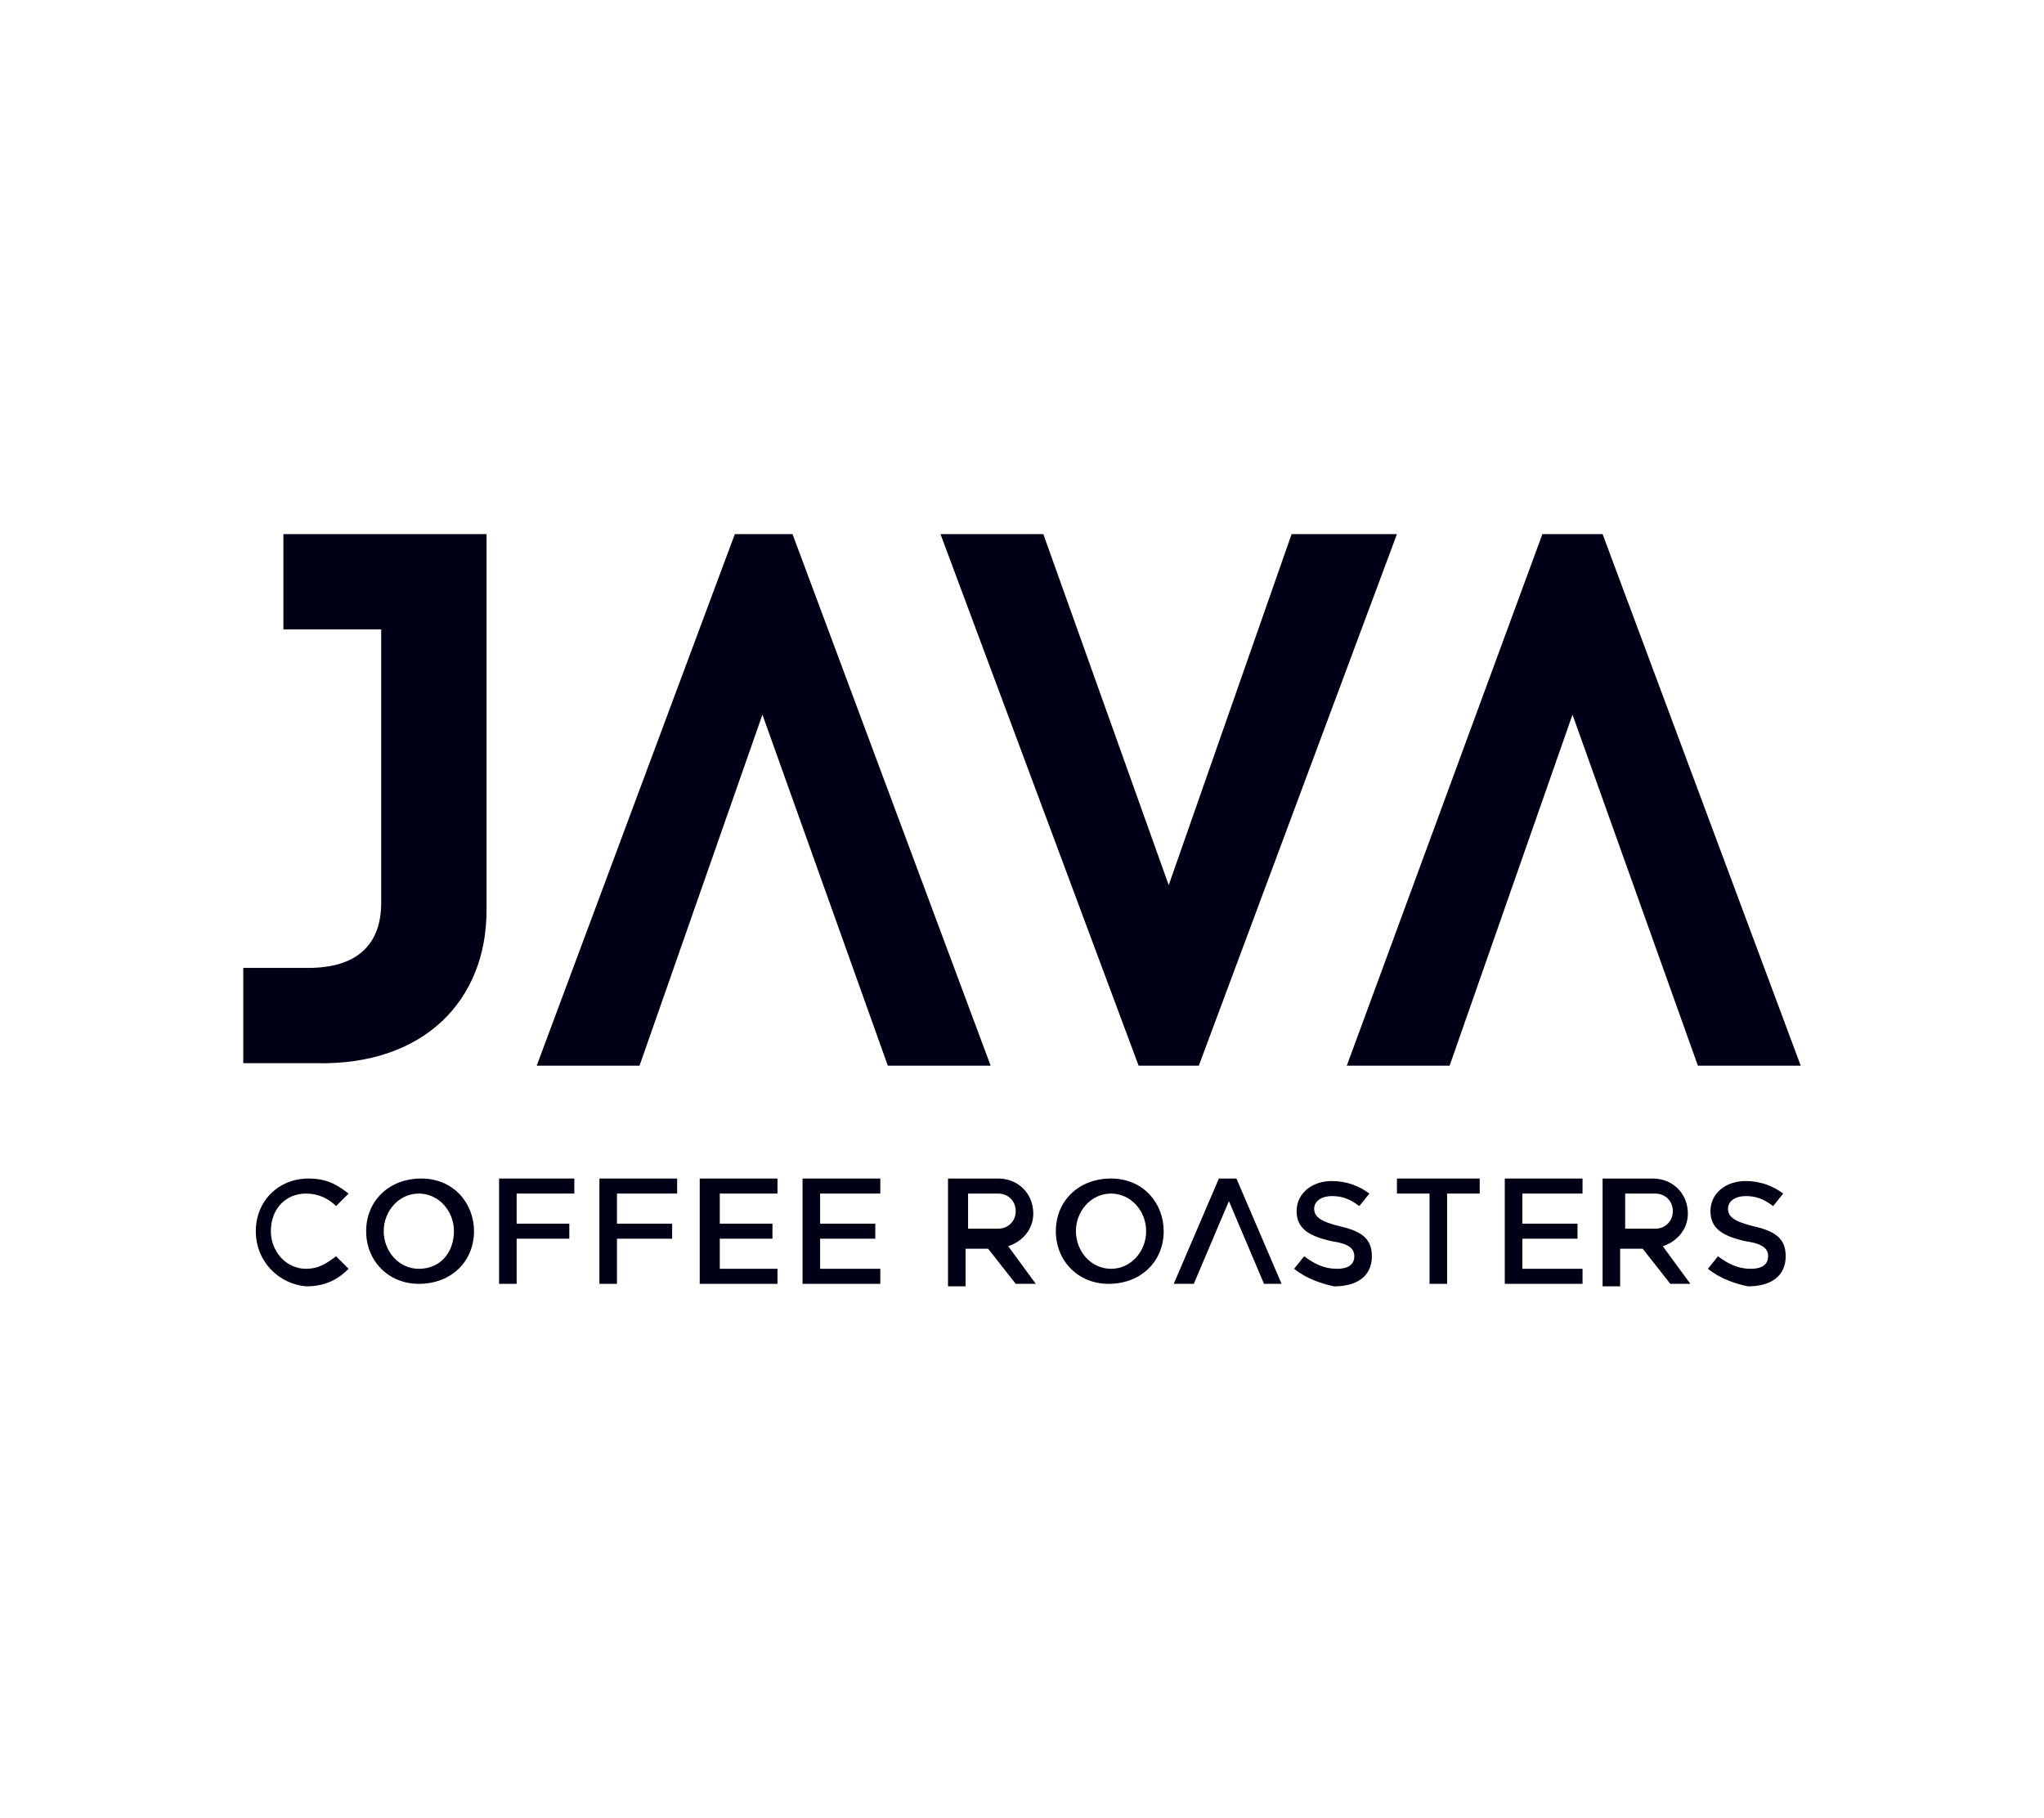 <?xml version="1.0" encoding="utf-8"?>
<!-- Generator: Adobe Illustrator 21.0.2, SVG Export Plug-In . SVG Version: 6.00 Build 0)  -->
<svg version="1.1" xmlns="http://www.w3.org/2000/svg" xmlns:xlink="http://www.w3.org/1999/xlink" x="0px" y="0px"
	 viewBox="0 0 81.5 72.5" style="enable-background:new 0 0 81.5 72.5;" xml:space="preserve">
<style type="text/css">
	.st0{fill:#000017;}
	.st1{fill:none;}
</style>
<g id="Warstwa_1">
</g>
<g id="Warstwa_2">
	<g id="Warstwa_1_1_">
		<path class="st0" d="M10.2,49.1L10.2,49.1c0-1.2,0.9-2.1,2.1-2.1c0.8,0,1.2,0.3,1.6,0.6l-0.5,0.5c-0.3-0.3-0.7-0.5-1.2-0.5
			c-0.8,0-1.4,0.6-1.4,1.5v0c0,0.8,0.6,1.5,1.4,1.5c0.5,0,0.8-0.2,1.2-0.5l0.5,0.5c-0.4,0.4-0.9,0.7-1.7,0.7
			C11.1,51.2,10.2,50.3,10.2,49.1"/>
		<path class="st0" d="M14.6,49.1L14.6,49.1c0-1.2,0.9-2.1,2.2-2.1c1.3,0,2.1,1,2.1,2.1v0c0,1.2-0.9,2.1-2.2,2.1
			C15.5,51.2,14.6,50.3,14.6,49.1 M18.1,49.1L18.1,49.1c0-0.8-0.6-1.5-1.4-1.5c-0.8,0-1.4,0.7-1.4,1.5v0c0,0.8,0.6,1.5,1.4,1.5
			C17.6,50.6,18.1,49.9,18.1,49.1"/>
		<path class="st0" d="M42.1,49.1L42.1,49.1c0-1.2,0.9-2.1,2.2-2.1c1.3,0,2.1,1,2.1,2.1v0c0,1.2-0.9,2.1-2.2,2.1
			C43,51.2,42.1,50.3,42.1,49.1 M45.7,49.1L45.7,49.1c0-0.8-0.6-1.5-1.4-1.5c-0.8,0-1.4,0.7-1.4,1.5v0c0,0.8,0.6,1.5,1.4,1.5
			C45.1,50.6,45.7,49.9,45.7,49.1"/>
		<path class="st0" d="M51.6,50.6l0.4-0.5c0.4,0.3,0.8,0.5,1.3,0.5c0.5,0,0.7-0.2,0.7-0.5v0c0-0.3-0.2-0.5-0.9-0.6
			c-0.9-0.2-1.4-0.5-1.4-1.2v0c0-0.7,0.6-1.2,1.4-1.2c0.6,0,1.1,0.2,1.5,0.5l-0.4,0.5c-0.4-0.3-0.7-0.4-1.1-0.4
			c-0.4,0-0.7,0.2-0.7,0.5v0c0,0.3,0.2,0.5,1,0.7c0.9,0.2,1.3,0.5,1.3,1.2v0c0,0.8-0.6,1.2-1.5,1.2C52.7,51.2,52.1,51,51.6,50.6"/>
		<path class="st0" d="M68.1,50.6l0.4-0.5c0.4,0.3,0.8,0.5,1.3,0.5c0.5,0,0.7-0.2,0.7-0.5v0c0-0.3-0.2-0.5-0.9-0.6
			c-0.9-0.2-1.4-0.5-1.4-1.2v0c0-0.7,0.6-1.2,1.4-1.2c0.6,0,1.1,0.2,1.5,0.5l-0.4,0.5c-0.4-0.3-0.7-0.4-1.1-0.4
			c-0.4,0-0.7,0.2-0.7,0.5v0c0,0.3,0.2,0.5,1,0.7c0.9,0.2,1.3,0.5,1.3,1.2v0c0,0.8-0.6,1.2-1.5,1.2C69.2,51.2,68.6,51,68.1,50.6"/>
		<polygon class="st0" points="49.3,47 49.3,47 48.6,47 48.6,47 46.8,51.2 47.6,51.2 49,47.9 50.4,51.2 51.1,51.2 		"/>
		<polygon class="st0" points="63.1,47.6 63.1,47 60.7,47 60,47 60,47.6 60,50.6 60,51.2 60.7,51.2 63.1,51.2 63.1,50.6 60.7,50.6 
			60.7,49.4 62.9,49.4 62.9,48.8 60.7,48.8 60.7,47.6 		"/>
		<polygon class="st0" points="27,47.6 27,47 24.6,47 23.9,47 23.9,47.6 23.9,51.2 24.6,51.2 24.6,49.4 26.8,49.4 26.8,48.8 
			24.6,48.8 24.6,47.6 		"/>
		<polygon class="st0" points="22.9,47.6 22.9,47 20.6,47 19.9,47 19.9,47.6 19.9,51.2 20.6,51.2 20.6,49.4 22.7,49.4 22.7,48.8 
			20.6,48.8 20.6,47.6 		"/>
		<polygon class="st0" points="59,47 55.7,47 55.7,47.6 57,47.6 57,51.2 57.7,51.2 57.7,47.6 59,47.6 		"/>
		<path class="st0" d="M66.6,51.2h0.8l-1.1-1.5c0.6-0.2,1-0.7,1-1.3c0-0.8-0.6-1.4-1.4-1.4h-2v4.3h0.7v-1.5h0.9L66.6,51.2z
			 M64.8,47.6h1.2c0.4,0,0.7,0.3,0.7,0.7c0,0.4-0.3,0.7-0.7,0.7h-1.2V47.6z"/>
		<polygon class="st0" points="35.1,47.6 35.1,47 32.7,47 32,47 32,47.6 32,50.6 32,51.2 32.7,51.2 35.1,51.2 35.1,50.6 32.7,50.6 
			32.7,49.4 34.9,49.4 34.9,48.8 32.7,48.8 32.7,47.6 		"/>
		<polygon class="st0" points="31,47.6 31,47 28.7,47 27.9,47 27.9,47.6 27.9,50.6 27.9,51.2 28.7,51.2 31,51.2 31,50.6 28.7,50.6 
			28.7,49.4 30.8,49.4 30.8,48.8 28.7,48.8 28.7,47.6 		"/>
		<path class="st0" d="M40.5,51.2h0.8l-1.1-1.5c0.6-0.2,1-0.7,1-1.3c0-0.8-0.6-1.4-1.4-1.4h-2v4.3h0.7v-1.5h0.9L40.5,51.2z
			 M38.6,47.6h1.2c0.4,0,0.7,0.3,0.7,0.7c0,0.4-0.3,0.7-0.7,0.7h-1.2V47.6z"/>
		<polygon class="st0" points="31.6,21.3 29.3,21.3 21.4,42.5 25.5,42.5 30.4,28.5 35.4,42.5 39.5,42.5 		"/>
		<polygon class="st0" points="51.5,21.3 46.6,35.3 41.6,21.3 37.5,21.3 45.4,42.5 47.8,42.5 55.7,21.3 		"/>
		<polygon class="st0" points="63.9,21.3 61.5,21.3 53.7,42.5 57.8,42.5 62.7,28.5 67.7,42.5 71.8,42.5 		"/>
		<path class="st0" d="M19.4,36.3V21.3h-8.1v3.8h3.9V36h0c0,1.7-1,2.6-2.9,2.6H9.7v3.8h2.9c0,0,0,0,0,0
			C16.9,42.5,19.4,39.9,19.4,36.3L19.4,36.3z"/>
		<rect class="st1" width="81.5" height="72.5"/>
	</g>
</g>
</svg>
